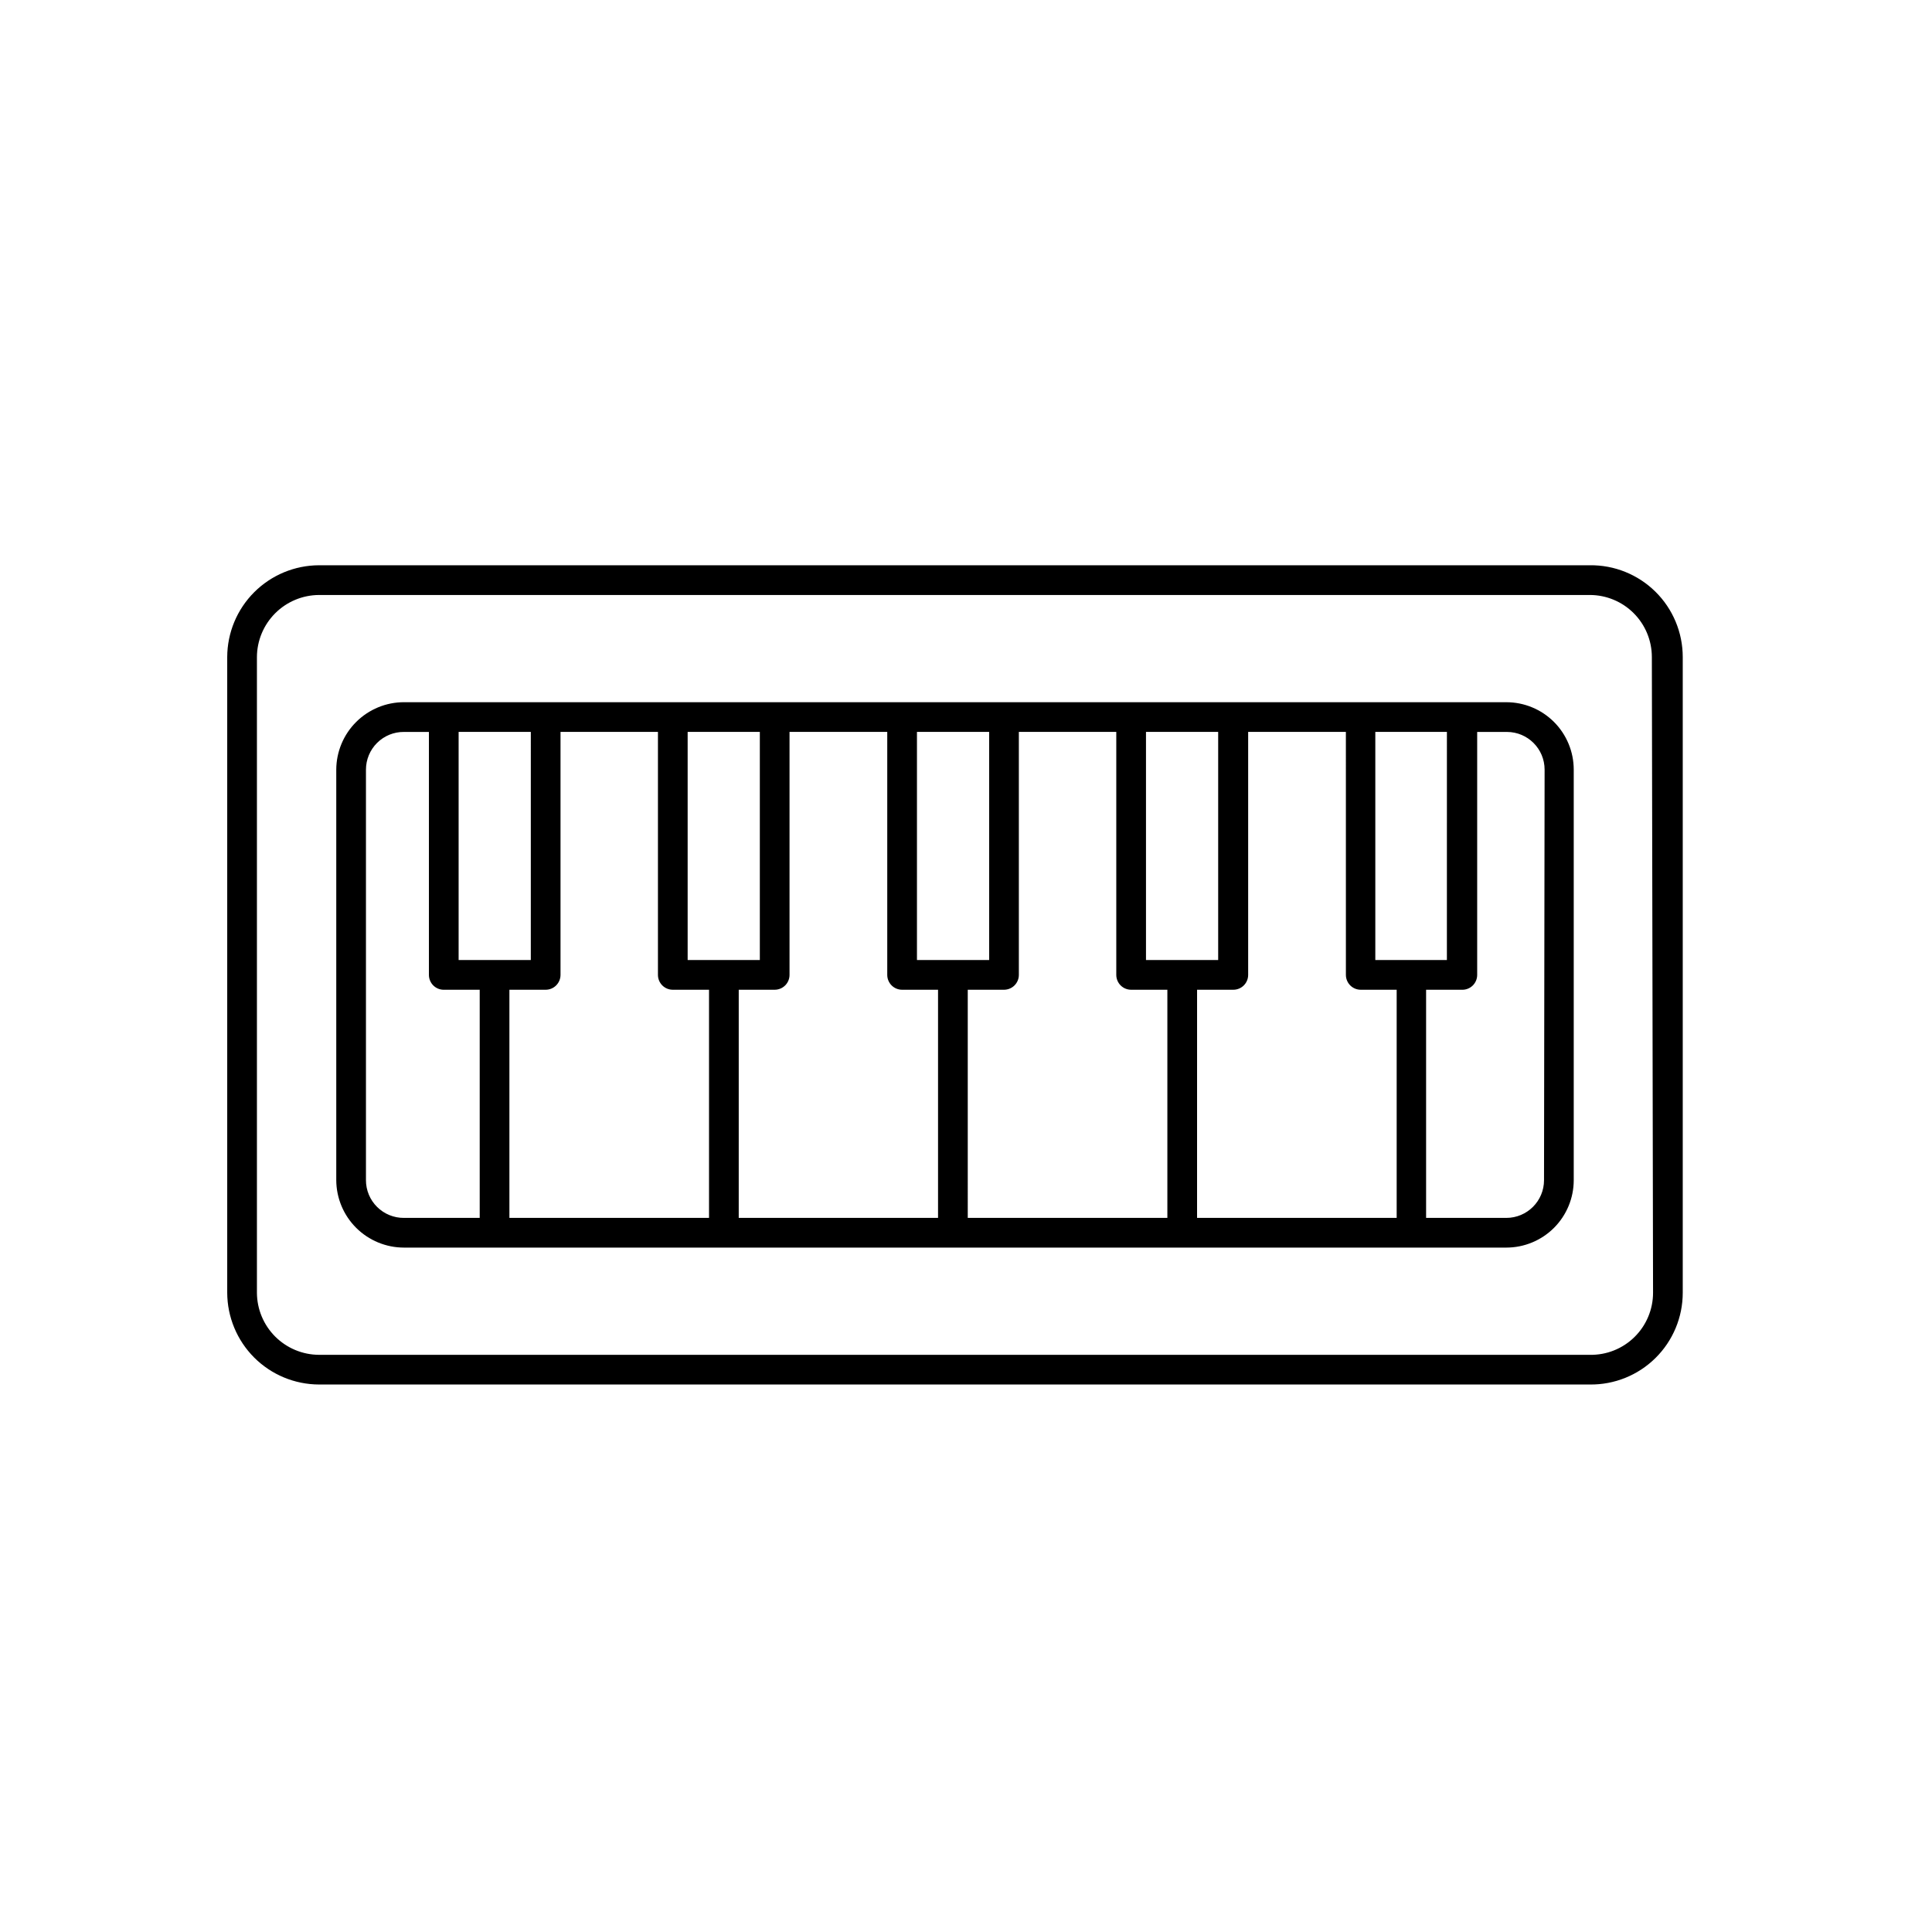 <?xml version="1.0" encoding="UTF-8"?>
<!-- Uploaded to: SVG Repo, www.svgrepo.com, Generator: SVG Repo Mixer Tools -->
<svg fill="#000000" width="800px" height="800px" version="1.1" viewBox="144 144 512 512" xmlns="http://www.w3.org/2000/svg">
 <path d="m565.31 293.8h-336.77c-6.445 0.02-12.621 2.59-17.18 7.148-4.555 4.555-7.125 10.73-7.144 17.176v168.46c0.02 6.445 2.59 12.621 7.144 17.18 4.559 4.555 10.734 7.125 17.18 7.144h336.77c6.504 0.086 12.773-2.441 17.402-7.012 4.629-4.57 7.234-10.805 7.234-17.312v-168.46c0-6.504-2.606-12.742-7.234-17.312-4.629-4.57-10.898-7.098-17.402-7.012zm16.766 192.79c0 4.418-1.777 8.652-4.93 11.746-3.152 3.098-7.418 4.793-11.836 4.707h-336.77c-4.359-0.02-8.531-1.762-11.613-4.84-3.078-3.082-4.82-7.254-4.84-11.613v-168.46c0.02-4.356 1.762-8.527 4.84-11.609 3.082-3.082 7.254-4.82 11.613-4.844h336.77c4.363 0 8.547 1.734 11.633 4.82 3.086 3.086 4.816 7.269 4.816 11.633zm-38.887-156.5h-292.13c-4.746 0-9.297 1.883-12.664 5.231-3.363 3.348-5.262 7.894-5.281 12.641v108.79c0.02 4.75 1.918 9.293 5.281 12.641 3.367 3.352 7.918 5.231 12.664 5.231h292.13c4.738 0 9.285-1.883 12.637-5.234 3.348-3.352 5.231-7.894 5.231-12.637v-108.79c0-4.738-1.883-9.285-5.231-12.637-3.352-3.352-7.898-5.234-12.637-5.234zm-15.742 7.871-0.004 60.461h-18.969v-60.457zm-238.84 68.332c1.043 0 2.047-0.414 2.781-1.152 0.738-0.738 1.156-1.742 1.156-2.785v-64.391h25.82v64.391c0 1.043 0.414 2.047 1.152 2.785s1.738 1.152 2.781 1.152h9.605v60.457h-52.902v-60.457zm51.168 0h9.523c1.047 0 2.047-0.414 2.785-1.152 0.738-0.738 1.152-1.742 1.152-2.785v-64.391h25.898v64.391c0 1.043 0.414 2.047 1.152 2.785 0.738 0.738 1.742 1.152 2.785 1.152h9.523v60.457h-52.82zm60.691 0h9.605c1.043 0 2.047-0.414 2.785-1.152s1.152-1.742 1.152-2.785v-64.391h25.82v64.391c0 1.043 0.414 2.047 1.152 2.785s1.738 1.152 2.781 1.152h9.605v60.457h-52.898zm60.773 0h9.605c1.043 0 2.043-0.414 2.781-1.152 0.738-0.738 1.152-1.742 1.152-2.785v-64.391h25.898l0.004 64.391c0 1.043 0.414 2.047 1.152 2.785 0.738 0.738 1.738 1.152 2.781 1.152h9.523v60.457h-52.898zm5.59-68.328v60.457h-19.129v-60.457zm-60.691 0v60.457h-19.133v-60.457zm-60.773 0v60.457h-19.129v-60.457zm-60.691 0-0.004 60.457h-19.129v-60.457zm-43.691 118.79v-108.79c0-2.664 1.062-5.219 2.957-7.098 1.891-1.879 4.453-2.922 7.117-2.898h6.613v64.391c0 1.043 0.414 2.047 1.152 2.785s1.738 1.152 2.785 1.152h9.523v60.457h-20.074c-2.664 0.02-5.227-1.023-7.117-2.902-1.895-1.875-2.957-4.43-2.957-7.098zm312.2 0c0 5.523-4.477 10-9.996 10h-21.254v-60.457h9.605-0.004c1.043 0 2.047-0.414 2.785-1.152s1.152-1.742 1.152-2.785v-64.391h7.871c5.523 0 9.996 4.473 9.996 9.996z"/>
</svg>